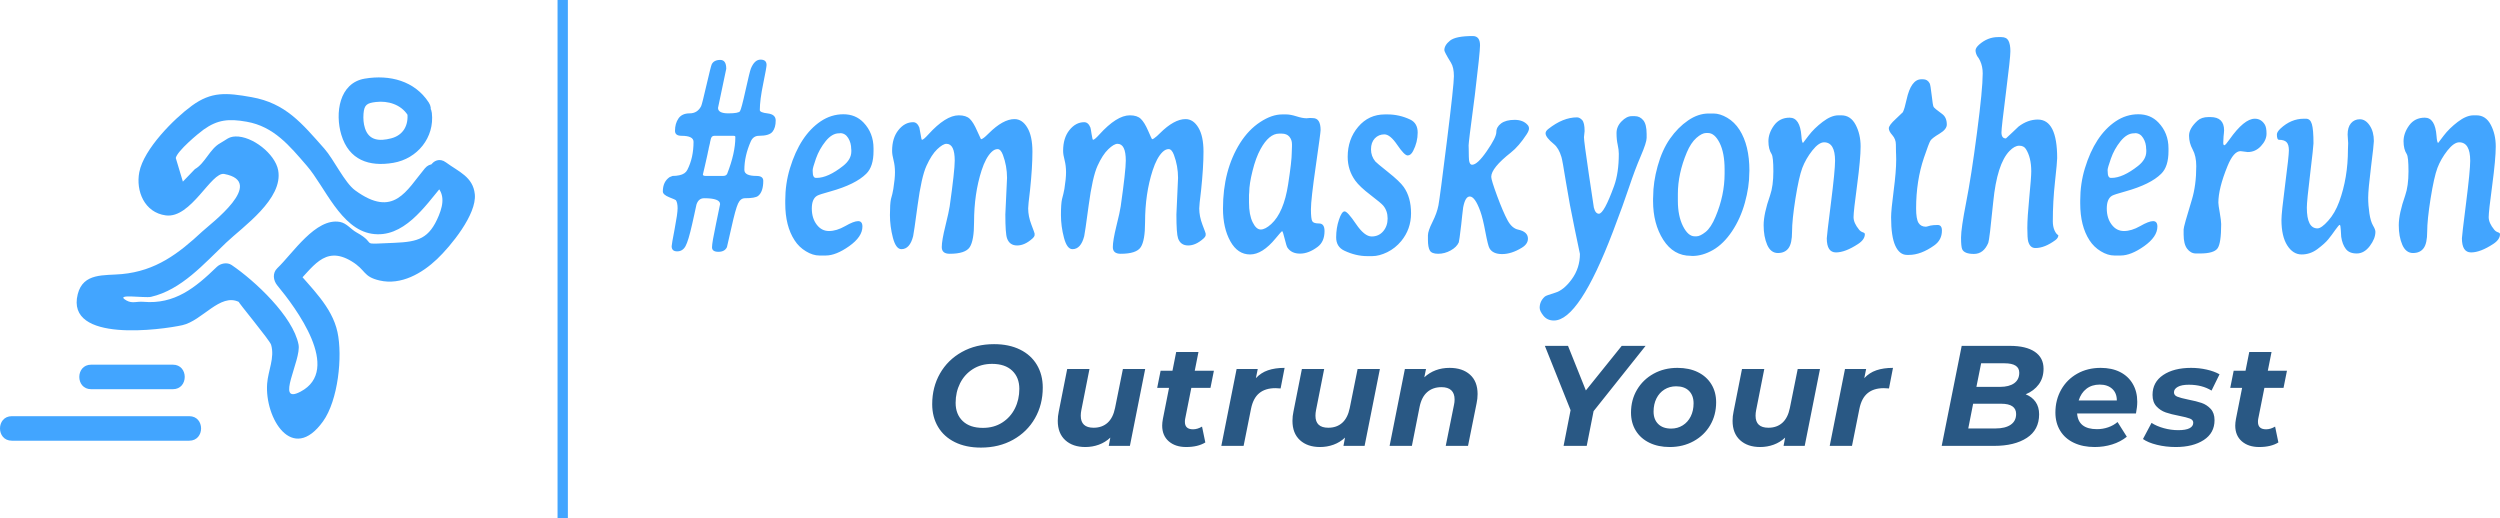 <svg viewBox="350 275.435 362.522 75.13" width="5000" height="1036.211" xmlns="http://www.w3.org/2000/svg" xmlns:xlink="http://www.w3.org/1999/xlink" preserveAspectRatio="none"><defs></defs><style>.a6izo4zJpcolor {fill:#295884;fill-opacity:1;}.aIptOCySncolors-3 {fill:#3CB9EF;fill-opacity:1;}.aIptOCySncolors-4 {fill:#83EDFF;fill-opacity:1;}.aIptOCySncolors-5 {fill:#AEDDFF;fill-opacity:1;}.aIptOCySncolors-6 {fill:#FFF1FF;fill-opacity:1;}.aIptOCySncolors-7 {fill:#FFE4CE;fill-opacity:1;}.companyName {fill:#42A5FF;fill-opacity:1;}.icon1 {fill:#42A5FF;fill-opacity:1;}.icon2 {fill:#6DDDD0;fill-opacity:1;}.icon3 {fill:#FFD4D4;fill-opacity:1;}.icon3-str {stroke:#FFD4D4;stroke-opacity:1;}.shapeStroke-str {stroke:#42A5FF;stroke-opacity:1;}</style><g opacity="1" transform="rotate(0 350 286.66)">
<svg width="68.876" height="52.681" x="350" y="286.66" version="1.1" preserveAspectRatio="none" viewBox="1.792 7.484 48.417 37.032">
  <g transform="matrix(1 0 0 1 0 0)" class="icon1"><g><g><path d="M43.313,11.105c0.141,1.242-0.395,2.27-1.66,2.594    c-1.183,0.303-2.249,0.229-2.656-1.029c-0.154-0.477-0.19-0.986-0.151-1.484    c0.072-0.908,0.345-1.086,1.253-1.195c1.251-0.15,2.557,0.259,3.243,1.317    c0.873,1.345,3.038,0.093,2.159-1.262c-1.437-2.215-3.986-2.866-6.529-2.438    c-2.623,0.441-3.043,3.546-2.386,5.727c0.773,2.562,2.814,3.281,5.306,2.854    c2.444-0.418,4.206-2.577,3.921-5.083C45.634,9.525,43.131,9.507,43.313,11.105    L43.313,11.105z"></path></g><g><path d="M45.992,18.304c1.145,0.85,1.049,2.004,0.532,3.257    c-0.978,2.37-2.092,2.681-4.536,2.785c-3.854,0.163-1.548,0.216-3.853-1.061    c-0.584-0.323-1-0.942-1.693-1.069c-2.471-0.454-4.815,3.224-6.379,4.71    c-0.522,0.496-0.423,1.258,0,1.768c1.851,2.232,6.637,8.581,2.36,10.825    c-2.634,1.382,0.105-3.23-0.199-4.8c-0.555-2.869-4.447-6.499-6.82-8.111    c-0.46-0.312-1.136-0.172-1.515,0.195c-2.188,2.124-4.293,3.834-7.477,3.555    c-0.68-0.06-1.128,0.199-1.721-0.131c-1.352-0.753,1.842-0.225,2.494-0.375    c3.106-0.714,5.403-3.377,7.649-5.513c1.723-1.639,5.859-4.464,5.313-7.397    c-0.309-1.657-2.632-3.497-4.361-3.438c-0.699,0.024-0.938,0.352-1.549,0.684    c-1.058,0.575-1.541,2.061-2.578,2.645c-0.409,0.425-0.817,0.849-1.226,1.274    c-0.241-0.803-0.482-1.607-0.724-2.41c0.152-0.718,2.301-2.511,2.844-2.897    c1.42-1.009,2.547-1.125,4.384-0.799c2.768,0.49,4.349,2.427,6.144,4.505    c1.815,2.1,3.436,6.405,6.594,6.913c3.227,0.52,5.423-2.773,7.193-4.894    c1.024-1.227-0.735-3.005-1.768-1.768c-1.884,2.258-3.162,5.123-7.107,2.239    c-1.081-0.79-2.172-3.161-3.145-4.258c-2.303-2.597-3.938-4.62-7.402-5.24    c-2.609-0.467-4.103-0.577-6.089,0.867c-1.809,1.315-4.916,4.42-5.367,6.784    c-0.365,1.911,0.521,4.115,2.706,4.401c2.576,0.337,4.63-4.473,5.955-4.223    c4.335,0.817-1.412,5.094-2.227,5.853c-2.447,2.28-4.75,4.027-8.21,4.353    c-1.796,0.169-3.939-0.162-4.497,2.047c-1.268,5.017,8.65,3.61,10.66,3.162    c2.036-0.453,3.86-3.304,5.768-2.369c-0.189-0.092,3.148,3.901,3.283,4.364    c0.386,1.327-0.305,2.613-0.405,3.973c-0.254,3.48,2.559,8.207,5.699,3.833    c1.534-2.137,2.007-6.612,1.471-9.099c-0.56-2.602-2.712-4.526-4.365-6.518    c0,0.589,0,1.179,0,1.768c1.819-1.73,2.98-4.168,5.797-2.47    c1.506,0.908,1.139,1.562,2.861,1.962c2.196,0.51,4.333-0.734,5.858-2.182    c1.395-1.323,4.054-4.561,3.849-6.605c-0.18-1.793-1.67-2.308-2.943-3.252    C45.961,15.186,44.713,17.355,45.992,18.304L45.992,18.304z"></path></g><g><path d="M11.083,39.266c2.778,0,5.556,0,8.333,0c1.609,0,1.611-2.5,0-2.5    c-2.778,0-5.556,0-8.333,0C9.474,36.766,9.471,39.266,11.083,39.266L11.083,39.266z"></path></g><g><path d="M2.999,44.516c6.028,0,12.056,0,18.083,0c1.609,0,1.611-2.5,0-2.5    c-6.028,0-12.056,0-18.083,0C1.391,42.016,1.388,44.516,2.999,44.516L2.999,44.516z"></path></g></g></g>
</svg>
</g><g opacity="1" transform="rotate(0 485.177 325.34)">
<svg width="196.452" height="15" x="485.177" y="325.34" version="1.1" preserveAspectRatio="none" viewBox="2.04 -28.48 379.36 28.96">
  <g transform="matrix(1 0 0 1 0 0)" class="a6izo4zJpcolor"><path id="id-6izo4zJp16" d="M15.68 0.48Q11.48 0.48 8.40-1.04Q5.32-2.56 3.68-5.32Q2.04-8.08 2.04-11.68L2.04-11.68Q2.04-16.44 4.22-20.26Q6.40-24.08 10.34-26.28Q14.28-28.48 19.36-28.48L19.36-28.48Q23.56-28.48 26.64-26.96Q29.72-25.44 31.36-22.68Q33-19.92 33-16.32L33-16.32Q33-11.56 30.82-7.74Q28.64-3.92 24.70-1.72Q20.76 0.48 15.68 0.48L15.68 0.48ZM16.24-5.04Q19.32-5.04 21.64-6.52Q23.96-8 25.20-10.48Q26.44-12.96 26.44-15.96L26.44-15.96Q26.44-19.16 24.44-21.06Q22.44-22.96 18.80-22.96L18.80-22.96Q15.72-22.96 13.40-21.48Q11.08-20 9.84-17.52Q8.60-15.04 8.60-12.04L8.60-12.04Q8.60-8.84 10.60-6.94Q12.60-5.04 16.24-5.04L16.24-5.04Z M55.44-21.52L61.68-21.52L57.40 0L51.48 0L51.92-2.32Q50.52-1 48.72-0.34Q46.92 0.32 44.92 0.32L44.92 0.32Q41.40 0.32 39.30-1.60Q37.20-3.52 37.20-7L37.20-7Q37.20-8.32 37.48-9.60L37.48-9.60L39.84-21.52L46.08-21.52L43.80-10Q43.64-9.24 43.64-8.44L43.64-8.44Q43.64-5.08 47.24-5.08L47.24-5.08Q49.60-5.08 51.14-6.46Q52.68-7.84 53.24-10.60L53.24-10.60L55.44-21.52Z M74.60-16.24L72.88-7.60Q72.80-7.28 72.80-6.72L72.80-6.72Q72.80-4.64 75.08-4.64L75.08-4.64Q76.32-4.64 77.60-5.40L77.60-5.40L78.52-0.96Q76.44 0.32 73.16 0.32L73.16 0.32Q70.12 0.32 68.28-1.28Q66.44-2.88 66.44-5.68L66.44-5.68Q66.44-6.48 66.64-7.56L66.64-7.56L68.36-16.24L65.04-16.24L66-21.04L69.32-21.04L70.36-26.28L76.60-26.28L75.56-21.04L80.92-21.04L79.96-16.24L74.60-16.24Z M92.68-18.96Q94.08-20.48 96.06-21.16Q98.04-21.84 100.72-21.84L100.72-21.84L99.60-16.08Q98.48-16.16 98.16-16.16L98.16-16.16Q95.32-16.16 93.62-14.76Q91.92-13.36 91.32-10.40L91.32-10.40L89.24 0L83.00 0L87.28-21.52L93.20-21.52L92.68-18.96Z M121.16-21.52L127.40-21.52L123.12 0L117.20 0L117.64-2.32Q116.24-1 114.44-0.34Q112.64 0.32 110.64 0.32L110.64 0.32Q107.12 0.32 105.02-1.60Q102.92-3.52 102.92-7L102.92-7Q102.92-8.32 103.20-9.60L103.20-9.60L105.56-21.52L111.80-21.52L109.52-10Q109.36-9.24 109.36-8.44L109.36-8.44Q109.36-5.08 112.96-5.08L112.96-5.08Q115.32-5.08 116.86-6.46Q118.40-7.84 118.96-10.60L118.96-10.60L121.16-21.52Z M146.92-21.84Q150.52-21.84 152.64-19.94Q154.76-18.04 154.76-14.52L154.76-14.52Q154.76-13.20 154.48-11.92L154.48-11.92L152.08 0L145.84 0L148.16-11.52Q148.32-12.20 148.32-13L148.32-13Q148.32-14.68 147.40-15.56Q146.48-16.44 144.64-16.44L144.64-16.44Q142.24-16.44 140.66-15.06Q139.08-13.68 138.52-10.92L138.52-10.92L136.36 0L130.12 0L134.40-21.52L140.32-21.52L139.84-19.20Q142.72-21.84 146.92-21.84L146.92-21.84Z M201.80-28L187.24-9.72L185.32 0L178.84 0L180.80-10L173.60-28L180.08-28L185.08-15.52L195.12-28L201.80-28Z M208.56 0.32Q205.32 0.32 202.86-0.88Q200.40-2.08 199.06-4.26Q197.72-6.44 197.72-9.32L197.72-9.32Q197.72-12.88 199.40-15.72Q201.08-18.56 204.04-20.20Q207.00-21.84 210.72-21.84L210.72-21.84Q214.00-21.84 216.44-20.64Q218.88-19.44 220.22-17.26Q221.56-15.08 221.56-12.20L221.56-12.20Q221.56-8.64 219.90-5.80Q218.24-2.96 215.26-1.32Q212.28 0.32 208.56 0.32L208.56 0.32ZM208.96-4.84Q210.76-4.84 212.20-5.74Q213.64-6.64 214.44-8.24Q215.24-9.84 215.24-11.92L215.24-11.92Q215.24-14.12 213.96-15.40Q212.68-16.68 210.36-16.68L210.36-16.68Q208.52-16.68 207.08-15.78Q205.64-14.88 204.84-13.28Q204.04-11.68 204.04-9.60L204.04-9.60Q204.04-7.40 205.34-6.12Q206.64-4.84 208.96-4.84L208.96-4.84Z M244.40-21.52L250.64-21.52L246.36 0L240.44 0L240.88-2.32Q239.48-1 237.68-0.34Q235.88 0.32 233.88 0.32L233.88 0.32Q230.36 0.32 228.26-1.60Q226.16-3.52 226.16-7L226.16-7Q226.16-8.32 226.44-9.60L226.44-9.60L228.80-21.52L235.04-21.52L232.76-10Q232.60-9.24 232.60-8.44L232.60-8.44Q232.60-5.08 236.20-5.08L236.20-5.08Q238.56-5.08 240.10-6.46Q241.64-7.84 242.20-10.60L242.20-10.60L244.40-21.52Z M263.04-18.96Q264.44-20.48 266.42-21.16Q268.40-21.84 271.08-21.84L271.08-21.84L269.96-16.08Q268.84-16.16 268.52-16.16L268.52-16.16Q265.68-16.16 263.98-14.76Q262.28-13.36 261.68-10.40L261.68-10.40L259.60 0L253.36 0L257.64-21.52L263.56-21.52L263.04-18.96Z M308.24-14.44Q310.04-13.72 311.02-12.30Q312.00-10.88 312.00-8.84L312.00-8.84Q312.00-4.48 308.56-2.24Q305.12 0 299.40 0L299.40 0L284.72 0L290.32-28L303.84-28Q308.36-28 310.80-26.34Q313.24-24.68 313.24-21.60L313.24-21.60Q313.24-19.04 311.90-17.22Q310.56-15.40 308.24-14.44L308.24-14.44ZM302.32-23.12L295.76-23.12L294.44-16.52L301.04-16.52Q303.60-16.52 305.02-17.54Q306.44-18.56 306.44-20.48L306.44-20.48Q306.44-23.12 302.32-23.12L302.32-23.12ZM299.80-4.88Q302.52-4.88 304.04-5.92Q305.56-6.96 305.56-8.92L305.56-8.92Q305.56-11.80 301.36-11.80L301.36-11.80L293.52-11.80L292.16-4.88L299.80-4.88Z M339.48-12.36Q339.48-10.88 339.12-9.08L339.12-9.08L322.64-9.08Q322.96-4.68 328.20-4.68L328.20-4.68Q329.84-4.68 331.34-5.20Q332.84-5.72 333.96-6.68L333.96-6.68L336.56-2.56Q334.76-1.12 332.44-0.40Q330.12 0.32 327.56 0.32L327.56 0.32Q324.24 0.32 321.74-0.86Q319.24-2.04 317.90-4.24Q316.56-6.44 316.56-9.32L316.56-9.32Q316.56-12.88 318.18-15.74Q319.80-18.60 322.68-20.22Q325.56-21.84 329.24-21.84L329.24-21.84Q332.36-21.84 334.66-20.68Q336.96-19.52 338.22-17.36Q339.48-15.20 339.48-12.36L339.48-12.36ZM328.96-17.16Q326.76-17.16 325.24-15.98Q323.72-14.80 323.08-12.72L323.08-12.72L333.76-12.72Q333.76-14.80 332.46-15.98Q331.16-17.16 328.96-17.16L328.96-17.16Z M350.28 0.32Q347.48 0.32 344.98-0.30Q342.48-0.92 341.08-1.92L341.08-1.92L343.48-6.44Q344.88-5.52 346.90-4.96Q348.92-4.40 350.96-4.40L350.96-4.40Q353.08-4.40 354.12-4.94Q355.16-5.48 355.16-6.48L355.16-6.48Q355.16-7.28 354.24-7.64Q353.32-8 351.28-8.40L351.28-8.40Q348.96-8.84 347.46-9.36Q345.96-9.88 344.86-11.06Q343.76-12.24 343.76-14.28L343.76-14.28Q343.76-17.84 346.74-19.84Q349.72-21.84 354.56-21.84L354.56-21.84Q356.80-21.84 358.92-21.36Q361.04-20.88 362.52-20.04L362.52-20.04L360.28-15.48Q357.64-17.12 353.92-17.12L353.92-17.12Q351.88-17.12 350.82-16.52Q349.76-15.92 349.76-15L349.76-15Q349.76-14.16 350.68-13.78Q351.60-13.40 353.76-12.96L353.76-12.96Q356.04-12.52 357.50-12.02Q358.96-11.52 360.04-10.36Q361.12-9.20 361.12-7.20L361.12-7.20Q361.12-3.60 358.10-1.64Q355.08 0.32 350.28 0.32L350.28 0.32Z M375.08-16.24L373.36-7.60Q373.28-7.28 373.28-6.72L373.28-6.72Q373.28-4.64 375.56-4.64L375.56-4.64Q376.80-4.64 378.08-5.40L378.08-5.40L379.00-0.96Q376.92 0.32 373.64 0.32L373.64 0.32Q370.60 0.32 368.76-1.28Q366.92-2.88 366.92-5.68L366.92-5.68Q366.92-6.48 367.12-7.56L367.12-7.56L368.84-16.24L365.52-16.24L366.48-21.04L369.80-21.04L370.84-26.28L377.08-26.28L376.04-21.04L381.40-21.04L380.44-16.24L375.08-16.24Z"/></g>
</svg>
</g><g opacity="1" transform="rotate(0 446.119 280.66)">
<svg width="266.403" height="41.248" x="446.119" y="280.66" version="1.1" preserveAspectRatio="none" viewBox="1.582 -28.691 345.918 37.637">
  <g transform="matrix(1 0 0 1 0 0)" class="companyName"><path id="id-D6z1nYkh16" d="M14.88-15.49L14.88-15.49L11.27-15.49Q10.72-15.49 10.59-15L10.59-15L10.53-14.80L10.49-14.71L10.47-14.61L10.41-14.39L10.37-14.30L10.31-14.10L10.27-14.00L10.21-13.79L10.16-13.59L10.12-13.50Q10.06-13.20 9.98-13.01Q9.90-12.81 9.76-12.32Q9.61-11.84 9.49-11.48L9.49-11.48L9.12-10.37Q9.12-10.18 9.67-10.18L9.67-10.18L12.91-10.18Q13.54-10.18 13.71-10.49L13.71-10.49Q15.23-13.22 15.23-15.29L15.23-15.29L15.23-15.35Q15.23-15.49 14.88-15.49ZM11.97-19.18Q11.97-18.46 13.91-18.46Q15.84-18.46 16.10-18.74Q16.37-19.02 17.15-21.50Q17.93-23.98 18.16-24.39L18.16-24.39Q18.85-25.57 19.98-25.57Q21.11-25.57 21.11-24.86L21.11-24.86Q21.11-24.55 20.48-22.39Q19.84-20.23 19.84-18.89L19.84-18.89Q19.84-18.57 21.34-18.45Q22.83-18.32 22.83-17.52L22.83-17.52Q22.83-16.56 22.23-16.03Q21.62-15.49 19.69-15.49L19.69-15.49Q18.61-15.49 18.14-14.75L18.14-14.75Q16.93-12.83 16.93-10.98L16.93-10.98Q16.93-10.18 19.22-10.18L19.22-10.18Q20.49-10.18 20.49-9.53L20.49-9.53Q20.49-8.09 19.53-7.54L19.53-7.54Q18.98-7.23 17.03-7.23L17.03-7.23Q16.21-7.23 15.74-6.52Q15.27-5.82 14.49-3.34Q13.71-0.86 13.65-0.76L13.65-0.76Q13.24-0.14 12.04-0.14Q10.84-0.14 10.84-0.74Q10.84-1.35 11.60-3.86Q12.36-6.37 12.36-6.45L12.36-6.45Q12.36-7.23 9.36-7.23L9.36-7.23Q8.30-7.23 7.91-6.39L7.91-6.39Q7.87-6.31 7.50-5.06L7.50-5.06L7.09-3.77Q6.39-1.58 5.85-0.89Q5.31-0.20 4.28-0.20Q3.24-0.20 3.24-0.88L3.24-0.88Q3.24-1.11 3.80-3.15Q4.36-5.20 4.36-5.91Q4.36-6.62 4.04-6.97L4.04-6.97Q3.98-7.03 2.78-7.36Q1.58-7.70 1.58-8.13L1.58-8.13Q1.58-9.41 2.85-10.02L2.85-10.02L3.42-10.18L4.06-10.20L4.69-10.27Q5.80-10.43 6.19-10.98L6.19-10.98Q7.36-12.58 7.36-14.69L7.36-14.69Q7.36-15.49 5.10-15.49L5.10-15.49Q3.87-15.49 3.87-16.15L3.87-16.15Q3.87-17.11 4.52-17.78Q5.18-18.46 6.63-18.46Q8.09-18.46 8.79-19.41L8.79-19.41Q8.98-19.69 9.79-22.18Q10.61-24.67 10.78-24.94L10.78-24.94Q11.19-25.53 12.40-25.53L12.40-25.53Q13.52-25.53 13.52-24.36L13.52-24.36L11.97-19.18Z M37.07-13.42L37.07-13.42L37.07-13.63L37.05-13.73Q37.05-14.55 36.48-15.20Q35.92-15.84 34.96-15.84L34.96-15.84L34.84-15.82L34.75-15.82Q33.44-15.82 32.24-14.78Q31.04-13.73 30.41-12.48Q29.79-11.23 29.79-10.94L29.79-10.94L29.80-10.84L29.80-10.76Q29.80-9.92 30.41-9.92L30.41-9.92L30.53-9.92Q32.66-9.92 35.51-11.50L35.51-11.50Q37.07-12.36 37.07-13.42ZM41.25-13.83L41.25-13.83L41.25-13.46Q41.25-11.41 39.88-10.47L39.88-10.47Q37.87-9.06 33.13-8.13L33.13-8.13Q31.05-7.73 30.63-7.56L30.63-7.56Q29.63-7.15 29.63-5.87Q29.63-4.59 30.55-3.74Q31.46-2.89 32.87-2.89Q34.28-2.89 35.91-3.54Q37.54-4.20 38.35-4.20Q39.16-4.20 39.16-3.48L39.16-3.48Q39.16-2.13 36.67-0.89Q34.18 0.35 32.25 0.35L32.25 0.35L31.05 0.35Q29.82 0.35 28.52-0.21Q27.21-0.76 26.39-1.66L26.39-1.66Q24.63-3.55 24.63-6.54L24.63-6.54L24.63-6.93Q24.63-9.16 25.51-11.19L25.51-11.19Q27.40-15.55 31.29-17.40L31.29-17.40Q33.28-18.34 35.58-18.34Q37.87-18.34 39.36-17.25L39.36-17.25Q41.25-15.86 41.25-13.83Z M56.54-12.21L56.54-12.21Q56.54-14.43 54.98-14.43L54.98-14.43Q54.32-14.43 53.24-13.71Q52.17-12.99 51.22-11.52Q50.27-10.06 49.55-6.29Q48.83-2.52 48.71-2.21L48.71-2.21Q48.09-0.49 46.50-0.49L46.50-0.49Q45.47-0.49 44.90-2.00Q44.34-3.52 44.34-5Q44.34-6.48 44.53-7.11L44.53-7.11L44.79-7.79L44.98-8.46Q45.29-9.82 45.29-10.67Q45.29-11.52 45.02-12.26Q44.75-12.99 44.75-13.50L44.75-13.50Q44.75-15.20 45.93-16.24Q47.11-17.29 48.71-17.29L48.71-17.29Q49.47-17.29 49.88-16.58L49.88-16.58Q49.94-16.46 50.11-15.71Q50.27-14.96 50.37-14.96L50.37-14.96Q50.66-14.96 51.56-15.66L51.56-15.66Q54.84-18.20 57.30-18.20L57.30-18.20Q58.69-18.20 59.38-17.73Q60.06-17.27 60.75-16.15Q61.45-15.04 61.48-15.04L61.48-15.04Q61.76-15.04 62.40-15.45L62.40-15.45L62.95-15.82Q65.64-17.70 67.79-17.70L67.79-17.70Q69.26-17.70 70.21-16.57Q71.17-15.45 71.17-13.39Q71.17-11.33 70.72-8.30L70.72-8.30L70.45-6.66L70.37-5.88Q70.37-4.84 70.98-3.73Q71.58-2.62 71.58-2.56L71.58-2.56L71.58-2.36Q71.58-2.17 71.19-1.91L71.19-1.91Q69.73-0.98 68.29-0.98Q66.86-0.98 66.39-1.93L66.39-1.93Q66.07-2.56 66.07-5.08L66.07-5.08L66.39-9.92Q66.39-11.50 65.61-12.97L65.61-12.97Q65.20-13.73 64.61-13.73Q64.02-13.73 63.46-13.34L63.46-13.34Q62.38-12.60 61.60-10.92L61.60-10.92Q60.18-7.83 60.18-4.06L60.18-4.06Q60.18-1.64 59.37-0.76Q58.55 0.12 55.59 0.12L55.59 0.12Q54.10 0.12 54.10-0.76Q54.10-1.64 54.78-3.55Q55.45-5.47 55.59-6.15L55.59-6.15Q56.54-10.88 56.54-12.21Z M88.75-12.21L88.75-12.21Q88.75-14.43 87.19-14.43L87.19-14.43Q86.52-14.43 85.45-13.71Q84.38-12.99 83.43-11.52Q82.48-10.06 81.76-6.29Q81.04-2.52 80.92-2.21L80.92-2.21Q80.29-0.49 78.71-0.49L78.71-0.49Q77.68-0.49 77.11-2.00Q76.54-3.52 76.54-5Q76.54-6.48 76.74-7.11L76.74-7.11L76.99-7.79L77.19-8.46Q77.50-9.82 77.50-10.67Q77.50-11.52 77.23-12.26Q76.95-12.99 76.95-13.50L76.95-13.50Q76.95-15.20 78.13-16.24Q79.32-17.29 80.92-17.29L80.92-17.29Q81.68-17.29 82.09-16.58L82.09-16.58Q82.15-16.46 82.31-15.71Q82.48-14.96 82.58-14.96L82.58-14.96Q82.87-14.96 83.77-15.66L83.77-15.66Q87.05-18.20 89.51-18.20L89.51-18.20Q90.90-18.20 91.58-17.73Q92.27-17.27 92.96-16.15Q93.65-15.04 93.69-15.04L93.69-15.04Q93.96-15.04 94.61-15.45L94.61-15.45L95.16-15.82Q97.85-17.70 100-17.70L100-17.70Q101.46-17.70 102.42-16.57Q103.38-15.45 103.38-13.39Q103.38-11.33 102.93-8.30L102.93-8.30L102.66-6.66L102.58-5.88Q102.58-4.84 103.18-3.73Q103.79-2.62 103.79-2.56L103.79-2.56L103.79-2.36Q103.79-2.17 103.40-1.91L103.40-1.91Q101.93-0.98 100.50-0.98Q99.06-0.98 98.59-1.93L98.59-1.93Q98.28-2.56 98.28-5.08L98.28-5.08L98.59-9.92Q98.59-11.50 97.81-12.97L97.81-12.97Q97.40-13.73 96.82-13.73Q96.23-13.73 95.66-13.34L95.66-13.34Q94.59-12.60 93.81-10.92L93.81-10.92Q92.38-7.83 92.38-4.06L92.38-4.06Q92.38-1.64 91.57-0.76Q90.76 0.12 87.79 0.12L87.79 0.12Q86.31 0.12 86.31-0.76Q86.31-1.64 86.98-3.55Q87.66-5.47 87.79-6.15L87.79-6.15Q88.75-10.88 88.75-12.21Z M120.04-14.08L120.04-14.38Q120.04-14.96 119.55-15.37Q119.06-15.78 118.09-15.78L118.09-15.78L117.62-15.78Q115.72-15.78 114.12-13.73L114.12-13.73Q113.22-12.58 112.61-10.84Q111.99-9.10 111.99-8.01L111.99-8.01L111.95-7.68L111.95-6.66Q111.95-5.04 112.63-4.06Q113.30-3.09 114.16-3.09L114.16-3.09Q115-3.09 116.13-3.81L116.13-3.81Q118.50-5.33 119.32-9.08L119.32-9.08Q120-12.17 120-13.26L120-13.26L120.04-14.08ZM125.43-16.25L125.43-16.25Q125.43-15.90 124.52-11.47Q123.61-7.05 123.61-5.77Q123.61-4.49 123.86-4.19Q124.10-3.89 125.14-3.89Q126.17-3.89 126.17-2.89L126.17-2.89Q126.17-1.48 124.88-0.80L124.88-0.80Q123.18 0.10 121.56 0.10Q119.94 0.10 119.18-0.70L119.18-0.70Q119.00-0.90 118.66-1.88Q118.32-2.87 118.19-2.87Q118.07-2.87 116.95-1.91L116.95-1.91Q114.47 0.21 112.15 0.21Q109.82 0.21 108.44-1.53Q107.05-3.28 107.05-5.86L107.05-5.86Q107.05-10.92 110.27-14.53L110.27-14.53Q111.88-16.31 114.06-17.31Q116.25-18.32 118.20-18.32L118.20-18.32L118.96-18.32Q119.73-18.32 120.87-18.07Q122.01-17.81 122.79-17.81L122.79-17.81L123.44-17.85L123.98-17.83Q125.43-17.83 125.43-16.25Z M129.90-0.29Q128.36-0.80 128.36-2.05Q128.36-3.30 128.89-4.39Q129.41-5.49 129.95-5.49Q130.49-5.49 132.09-3.83Q133.69-2.17 135.04-2.17Q136.39-2.17 137.22-2.86Q138.05-3.55 138.05-4.55Q138.05-5.55 137.23-6.25L137.23-6.25Q136.84-6.58 134.81-7.67Q132.79-8.75 131.95-9.57L131.95-9.57Q130.53-10.96 130.53-12.71L130.53-12.71Q130.53-15.04 132.51-16.68Q134.49-18.32 137.54-18.32L137.54-18.32L138.03-18.32Q140.25-18.32 142.30-17.64L142.30-17.64Q143.71-17.17 143.71-15.91Q143.71-14.65 142.85-13.48L142.85-13.48Q142.42-12.89 141.82-12.89Q141.21-12.89 139.86-14.29Q138.52-15.68 137.44-15.68Q136.37-15.68 135.64-15.15Q134.92-14.61 134.92-13.70Q134.92-12.79 135.74-12.09L135.74-12.09Q135.92-11.93 138.13-10.69Q140.35-9.45 141.09-8.71L141.09-8.71Q142.46-7.34 142.46-5.24Q142.46-3.14 140.61-1.56L140.61-1.56Q139.49-0.61 137.98-0.09Q136.46 0.43 135.16 0.43L135.16 0.43L134.20 0.43Q132.07 0.43 129.90-0.29L129.90-0.29Z M153.96-11.66L153.96-11.66Q154.96-11.66 156.74-13.48Q158.52-15.29 158.52-15.98Q158.52-16.66 159.42-17.13Q160.33-17.60 161.96-17.60Q163.59-17.60 164.43-16.91L164.43-16.91Q164.67-16.72 164.67-16.45Q164.67-16.17 164.24-15.70L164.24-15.70Q162.75-14.10 161.27-13.28L161.27-13.28Q157.56-11.23 157.56-10.06L157.56-10.06Q157.56-9.65 158.67-7.53Q159.79-5.41 160.62-4.33Q161.45-3.24 162.66-3.07L162.66-3.07Q164.47-2.79 164.47-1.88L164.47-1.88Q164.47-1.17 163.32-0.68L163.32-0.68Q161.37 0.16 159.61 0.16Q157.85 0.16 157.23-0.61L157.23-0.61Q156.95-0.94 156.46-2.76Q155.98-4.59 155.49-5.53L155.49-5.53Q154.49-7.46 153.52-7.46L153.52-7.46Q152.66-7.46 152.27-6.00L152.27-6.00Q152.23-5.86 152.09-4.94L152.09-4.94L151.91-3.75Q151.54-1.54 151.45-1.39L151.45-1.39Q151.05-0.76 149.92-0.32Q148.79 0.12 147.57 0.12Q146.35 0.12 146.00-0.31Q145.64-0.74 145.64-1.74L145.64-1.74L145.64-2.32Q145.64-2.89 146.49-4.08Q147.34-5.27 147.62-6.29Q147.89-7.30 149.21-14.77Q150.53-22.23 150.53-23.38Q150.53-24.53 149.98-25.16L149.98-25.16Q148.73-26.58 148.73-26.82L148.73-26.82Q148.73-27.48 149.81-28.09Q150.90-28.69 154.08-28.69L154.08-28.69Q155.45-28.69 155.45-27.46L155.45-27.46Q155.45-26.56 154.47-20.86L154.47-20.86L154.22-19.51Q153.30-14.65 153.30-14.22L153.30-14.22L153.32-13.73Q153.34-13.24 153.34-12.75L153.34-12.75Q153.34-11.66 153.96-11.66Z M177.83-5.18L177.83-5.18Q178.79-5.18 180.68-8.83L180.68-8.83Q181.58-10.57 181.58-13.11L181.58-13.11Q181.58-13.63 181.37-14.31Q181.15-14.98 181.15-15.85Q181.15-16.72 182.10-17.40Q183.05-18.09 184.02-18.09L184.02-18.09L184.61-18.09Q185.53-18.09 186.17-17.56Q186.82-17.03 186.82-15.72L186.82-15.72L186.82-15.21Q186.82-14.61 185.71-12.80Q184.61-11.00 183.54-8.75Q182.48-6.50 180.49-2.83L180.49-2.83Q174.10 8.95 169.36 8.95L169.36 8.95Q168.11 8.95 167.39 8.32Q166.68 7.70 166.68 7.27L166.68 7.27Q166.68 6.39 167.66 5.78L167.66 5.78Q167.91 5.63 169.57 5.28Q171.23 4.94 172.74 3.47Q174.26 1.99 174.26 0.14L174.26 0.14Q174.26 0.10 173.28-3.16Q172.30-6.43 171.63-9.36Q170.96-12.29 170.78-12.68L170.78-12.68Q170.27-13.87 169.36-14.39L169.36-14.39Q167.79-15.29 167.79-15.82L167.79-15.82Q167.79-16.11 168.30-16.39L168.30-16.39Q171.07-17.93 173.71-17.93L173.71-17.93Q174.20-17.93 174.67-17.58Q175.14-17.23 175.14-16.11L175.14-16.11L175.02-15.31Q175.02-14.77 175.93-10.45Q176.84-6.13 176.88-6.00L176.88-6.00Q177.17-5.18 177.83-5.18Z M198.36-15.86L198.36-15.86L198.01-15.86Q197.25-15.86 196.19-15.21Q195.14-14.55 194.39-13.30L194.39-13.30Q192.70-10.47 192.70-7.79L192.70-7.79L192.70-6.88Q192.70-4.90 193.66-3.54Q194.63-2.19 195.86-2.19L195.86-2.19L196.21-2.19Q196.88-2.19 197.91-2.76Q198.95-3.34 199.80-4.79L199.80-4.79Q201.50-7.62 201.50-10.49L201.50-10.49L201.50-11.04Q201.50-13.22 200.57-14.54Q199.63-15.86 198.36-15.86ZM198.50-18.44L198.50-18.44L199.41-18.44Q200.63-18.44 201.99-17.88Q203.36-17.32 204.32-16.27L204.32-16.27Q206.17-14.22 206.17-10.88L206.17-10.88L206.15-10.59Q206.15-8.75 205.32-6.64Q204.49-4.53 202.90-2.86Q201.31-1.19 199.34-0.39Q197.36 0.41 195.41 0.41L195.41 0.41L195.12 0.39Q191.88 0.39 189.95-1.73Q188.03-3.85 188.03-6.86L188.03-6.86L188.03-7.17L188.05-7.46Q188.05-9.34 188.89-11.47Q189.73-13.61 191.22-15.11Q192.71-16.60 194.62-17.52Q196.52-18.44 198.50-18.44Z M226.62-1.17Q224.20-0.06 222.47-0.06Q220.74-0.06 220.74-1.93L220.74-1.93Q220.74-2.25 221.52-6.58L221.52-6.58Q222.30-10.90 222.30-12.19L222.30-12.19Q222.30-14.61 220.25-14.63L220.25-14.63Q219.24-14.63 218.01-13.54Q216.78-12.44 216.13-11.24Q215.49-10.04 214.84-7.19Q214.20-4.34 214.20-2.80Q214.20-1.27 213.54-0.63Q212.87 0.02 211.53 0.02Q210.20 0.02 209.52-1.06Q208.85-2.15 208.85-3.66Q208.85-5.18 210.06-7.60L210.06-7.60Q210.68-8.85 210.68-10.78Q210.68-12.71 210.35-13.07L210.35-13.07Q209.75-13.71 209.75-14.78Q209.75-15.84 210.81-16.87Q211.88-17.89 213.75-17.89L213.75-17.89Q215.70-17.89 215.96-15.47L215.96-15.47Q216.05-14.57 216.27-14.55L216.27-14.55Q216.29-14.55 217.32-15.52Q218.36-16.48 219.97-17.34Q221.58-18.20 222.93-18.20L222.93-18.20L223.48-18.20Q225.23-18.20 226.17-16.95Q227.11-15.70 227.11-14.08Q227.11-12.46 226.45-8.97Q225.78-5.49 225.78-4.73Q225.78-3.96 226.82-3.07L226.82-3.07Q227.09-2.83 227.50-2.73Q227.91-2.64 227.91-2.48L227.91-2.48Q227.91-1.76 226.62-1.17L226.62-1.17Z M237.56-5.88L237.56-5.88Q237.56-4.49 238.01-3.97Q238.46-3.46 239.41-3.46L239.41-3.46L239.69-3.50L240.25-3.61Q240.82-3.69 241.62-3.69Q242.42-3.69 242.42-2.95L242.42-2.95Q242.42-1.70 240.96-0.98L240.96-0.98Q238.46 0.27 236.21 0.27L236.21 0.27L235.84 0.27Q234.43 0.27 233.64-0.95Q232.85-2.17 232.85-4.71L232.85-4.71Q232.85-5.64 233.33-8.21Q233.81-10.78 233.81-12.34L233.81-12.34L233.79-13.01L233.77-13.34L233.75-14.34Q233.75-15.04 233.09-15.57Q232.42-16.09 232.42-16.48Q232.42-16.88 233.73-17.72Q235.04-18.57 235.06-18.61L235.06-18.61Q235.39-19.06 235.76-20.27L235.76-20.27Q236.60-22.97 238.55-22.97L238.55-22.97L238.87-22.97Q239.71-22.97 240.12-22.42L240.12-22.42Q240.27-22.21 240.49-20.86Q240.70-19.51 240.85-19.32Q241.00-19.12 242.46-18.38L242.46-18.38Q243.34-17.93 243.34-16.97L243.34-16.97Q243.34-16.35 241.94-15.76Q240.55-15.18 240.25-14.84Q239.96-14.51 239.04-12.60L239.04-12.60Q237.56-9.53 237.56-5.88Z M260.02-0.64L260.02-0.64Q259.02-0.64 258.67-1.50L258.67-1.50Q258.50-1.93 258.50-3.30Q258.50-4.67 258.87-7.34Q259.24-10.02 259.24-10.78L259.24-10.78Q259.24-12.64 258.22-13.75L258.22-13.75Q257.83-14.18 256.97-14.18Q256.11-14.18 255.14-13.48L255.14-13.48Q252.79-11.78 252.08-6.74Q251.37-1.70 251.15-1.33L251.15-1.33Q250.27 0.14 248.45 0.14Q246.62 0.14 246.23-0.49L246.23-0.49Q246.02-0.84 246.02-2.03Q246.02-3.22 246.98-6.67Q247.95-10.12 249.02-15.89Q250.10-21.66 250.10-23.75L250.10-23.75Q250.10-24.67 249.61-25.41L249.61-25.41L249.36-25.74L249.06-26.04Q248.75-26.45 248.75-26.79Q248.75-27.13 249.43-27.56L249.43-27.56Q251.04-28.55 252.97-28.55L252.97-28.55L253.61-28.55Q254.59-28.55 254.95-28.07Q255.31-27.58 255.31-26.69Q255.31-25.80 254.47-21.18Q253.63-16.56 253.63-15.94L253.63-15.94Q253.63-15.14 254.47-15.14L254.47-15.14Q254.51-15.14 255.63-15.90Q256.76-16.66 256.86-16.72L256.86-16.72Q258.59-17.64 260.47-17.64L260.47-17.64Q264.12-17.64 264.12-12.54L264.12-12.54Q264.12-12.03 263.71-9.41Q263.30-6.80 263.30-4.18L263.30-4.18Q263.30-3.50 263.61-2.99Q263.93-2.48 264.34-2.34L264.34-2.34Q264.34-1.97 263.77-1.68L263.77-1.68Q261.76-0.64 260.02-0.64Z M280.90-13.42L280.90-13.42L280.90-13.63L280.88-13.73Q280.88-14.55 280.31-15.20Q279.75-15.84 278.79-15.84L278.79-15.84L278.67-15.82L278.57-15.82Q277.27-15.82 276.06-14.78Q274.86-13.73 274.24-12.48Q273.61-11.23 273.61-10.94L273.61-10.94L273.63-10.84L273.63-10.76Q273.63-9.92 274.24-9.92L274.24-9.92L274.36-9.92Q276.48-9.92 279.34-11.50L279.34-11.50Q280.90-12.36 280.90-13.42ZM285.08-13.83L285.08-13.83L285.08-13.46Q285.08-11.41 283.71-10.47L283.71-10.47Q281.70-9.06 276.95-8.13L276.95-8.13Q274.88-7.73 274.45-7.56L274.45-7.56Q273.46-7.15 273.46-5.87Q273.46-4.59 274.38-3.74Q275.29-2.89 276.70-2.89Q278.11-2.89 279.74-3.54Q281.37-4.20 282.18-4.20Q282.99-4.20 282.99-3.48L282.99-3.48Q282.99-2.13 280.50-0.89Q278.01 0.35 276.07 0.35L276.07 0.35L274.88 0.35Q273.65 0.35 272.34-0.21Q271.04-0.76 270.21-1.66L270.21-1.66Q268.46-3.55 268.46-6.54L268.46-6.54L268.46-6.93Q268.46-9.16 269.34-11.19L269.34-11.19Q271.23-15.55 275.12-17.40L275.12-17.40Q277.11-18.34 279.40-18.34Q281.70-18.34 283.18-17.25L283.18-17.25Q285.08-15.86 285.08-13.83Z M287.93-2.42L287.93-2.42L287.93-3.11Q287.93-3.48 289.47-7.01L289.47-7.01Q290.31-8.93 290.31-11.48L290.31-11.48Q290.31-12.81 289.63-13.68Q288.95-14.55 288.95-15.51Q288.95-16.46 290.53-17.48L290.53-17.48Q291.29-17.97 292.62-17.97L292.62-17.97L292.97-17.97Q295.55-17.97 295.55-16.21L295.55-16.21L295.51-15.82L295.45-15.41Q295.39-14.90 295.39-14.57Q295.39-14.24 295.61-14.24L295.61-14.24Q295.82-14.26 296.56-15L296.56-15Q299.32-17.75 301.33-17.75L301.33-17.75L301.35-17.75Q302.52-17.75 303.20-16.99L303.20-16.99Q303.54-16.62 303.54-15.77Q303.54-14.92 302.49-14.13Q301.45-13.34 300-13.34L300-13.34L298.65-13.46Q297.34-13.46 296.19-11.48L296.19-11.48Q294.47-8.52 294.47-6.64L294.47-6.64Q294.47-6.35 294.74-5.29Q295-4.24 295-3.81L295-3.81Q295-1.25 294.31-0.59Q293.61 0.08 291.02 0.08L291.02 0.08L290.25 0.08Q289.26 0.08 288.59-0.55Q287.93-1.17 287.93-2.42Z M318.81-15.66L318.81-15.66Q318.81-16.62 319.44-17.15Q320.08-17.68 321.12-17.68Q322.17-17.68 322.96-16.86Q323.75-16.04 323.75-14.79L323.75-14.79Q323.75-14.36 323.21-11.35Q322.68-8.34 322.68-7.31Q322.68-6.29 322.91-5.22Q323.14-4.16 323.59-3.62Q324.04-3.09 324.04-2.79L324.04-2.79Q324.04-1.89 322.99-0.91Q321.93 0.08 320.52 0.08Q319.10 0.08 318.46-0.53Q317.81-1.13 317.60-2.13L317.60-2.13Q317.58-2.23 317.53-2.97Q317.48-3.71 317.32-3.71Q317.17-3.71 316.48-3.03Q315.80-2.34 315.16-1.79Q314.51-1.23 313.14-0.51Q311.78 0.21 310.15 0.21Q308.52 0.21 307.43-1.00Q306.35-2.21 306.35-4.36L306.35-4.36Q306.35-5.29 307.05-9.06Q307.75-12.83 307.75-13.57Q307.75-14.32 307.32-14.64Q306.89-14.96 305.90-14.96L305.90-14.96Q305.49-14.96 305.49-15.66L305.49-15.66Q305.49-16.00 306.17-16.45L306.17-16.45Q308.16-17.75 310.57-17.75L310.57-17.75L310.98-17.75Q311.78-17.75 312.08-17.03Q312.38-16.31 312.38-14.49L312.38-14.49Q312.38-14.10 311.76-10.48Q311.13-6.86 311.13-5.98L311.13-5.98Q311.13-3.24 313.13-3.24L313.13-3.24Q313.87-3.24 315.15-4.25Q316.43-5.25 317.23-6.78L317.23-6.78Q318.87-9.94 318.87-13.67L318.87-13.67L318.91-14.51Q318.81-15.43 318.81-15.66Z M346.21-1.17Q343.79-0.06 342.06-0.06Q340.33-0.06 340.33-1.93L340.33-1.93Q340.33-2.25 341.11-6.58L341.11-6.58Q341.89-10.90 341.89-12.19L341.89-12.19Q341.89-14.61 339.84-14.63L339.84-14.63Q338.83-14.63 337.60-13.54Q336.37-12.44 335.72-11.24Q335.08-10.04 334.43-7.19Q333.79-4.34 333.79-2.80Q333.79-1.27 333.13-0.63Q332.46 0.02 331.12 0.02Q329.79 0.02 329.11-1.06Q328.44-2.15 328.44-3.66Q328.44-5.18 329.65-7.60L329.65-7.60Q330.27-8.85 330.27-10.78Q330.27-12.71 329.94-13.07L329.94-13.07Q329.34-13.71 329.34-14.78Q329.34-15.84 330.40-16.87Q331.46-17.89 333.34-17.89L333.34-17.89Q335.29-17.89 335.55-15.47L335.55-15.47Q335.64-14.57 335.86-14.55L335.86-14.55Q335.88-14.55 336.91-15.52Q337.95-16.48 339.56-17.34Q341.17-18.20 342.52-18.20L342.52-18.20L343.07-18.20Q344.82-18.20 345.76-16.95Q346.70-15.70 346.70-14.08Q346.70-12.46 346.04-8.97Q345.37-5.49 345.37-4.73Q345.37-3.96 346.41-3.07L346.41-3.07Q346.68-2.83 347.09-2.73Q347.50-2.64 347.50-2.48L347.50-2.48Q347.50-1.76 346.21-1.17L346.21-1.17Z"/></g>
</svg>
</g><g opacity="1" transform="rotate(0 430.849 275.435)">
<svg width="1.497" height="75.13" x="430.849" y="275.435" version="1.1" preserveAspectRatio="none" viewBox="0 0 1.497 75.13">
  <defs><rect x="0" y="0" width="1.497" height="75.13" rx="0px" ry="0px" id="id-tBXipXk0b"></rect></defs><use class="companyName shapeStroke-str" style="stroke-width:0;" xlink:href="#id-tBXipXk0b"></use>
</svg>
</g></svg>